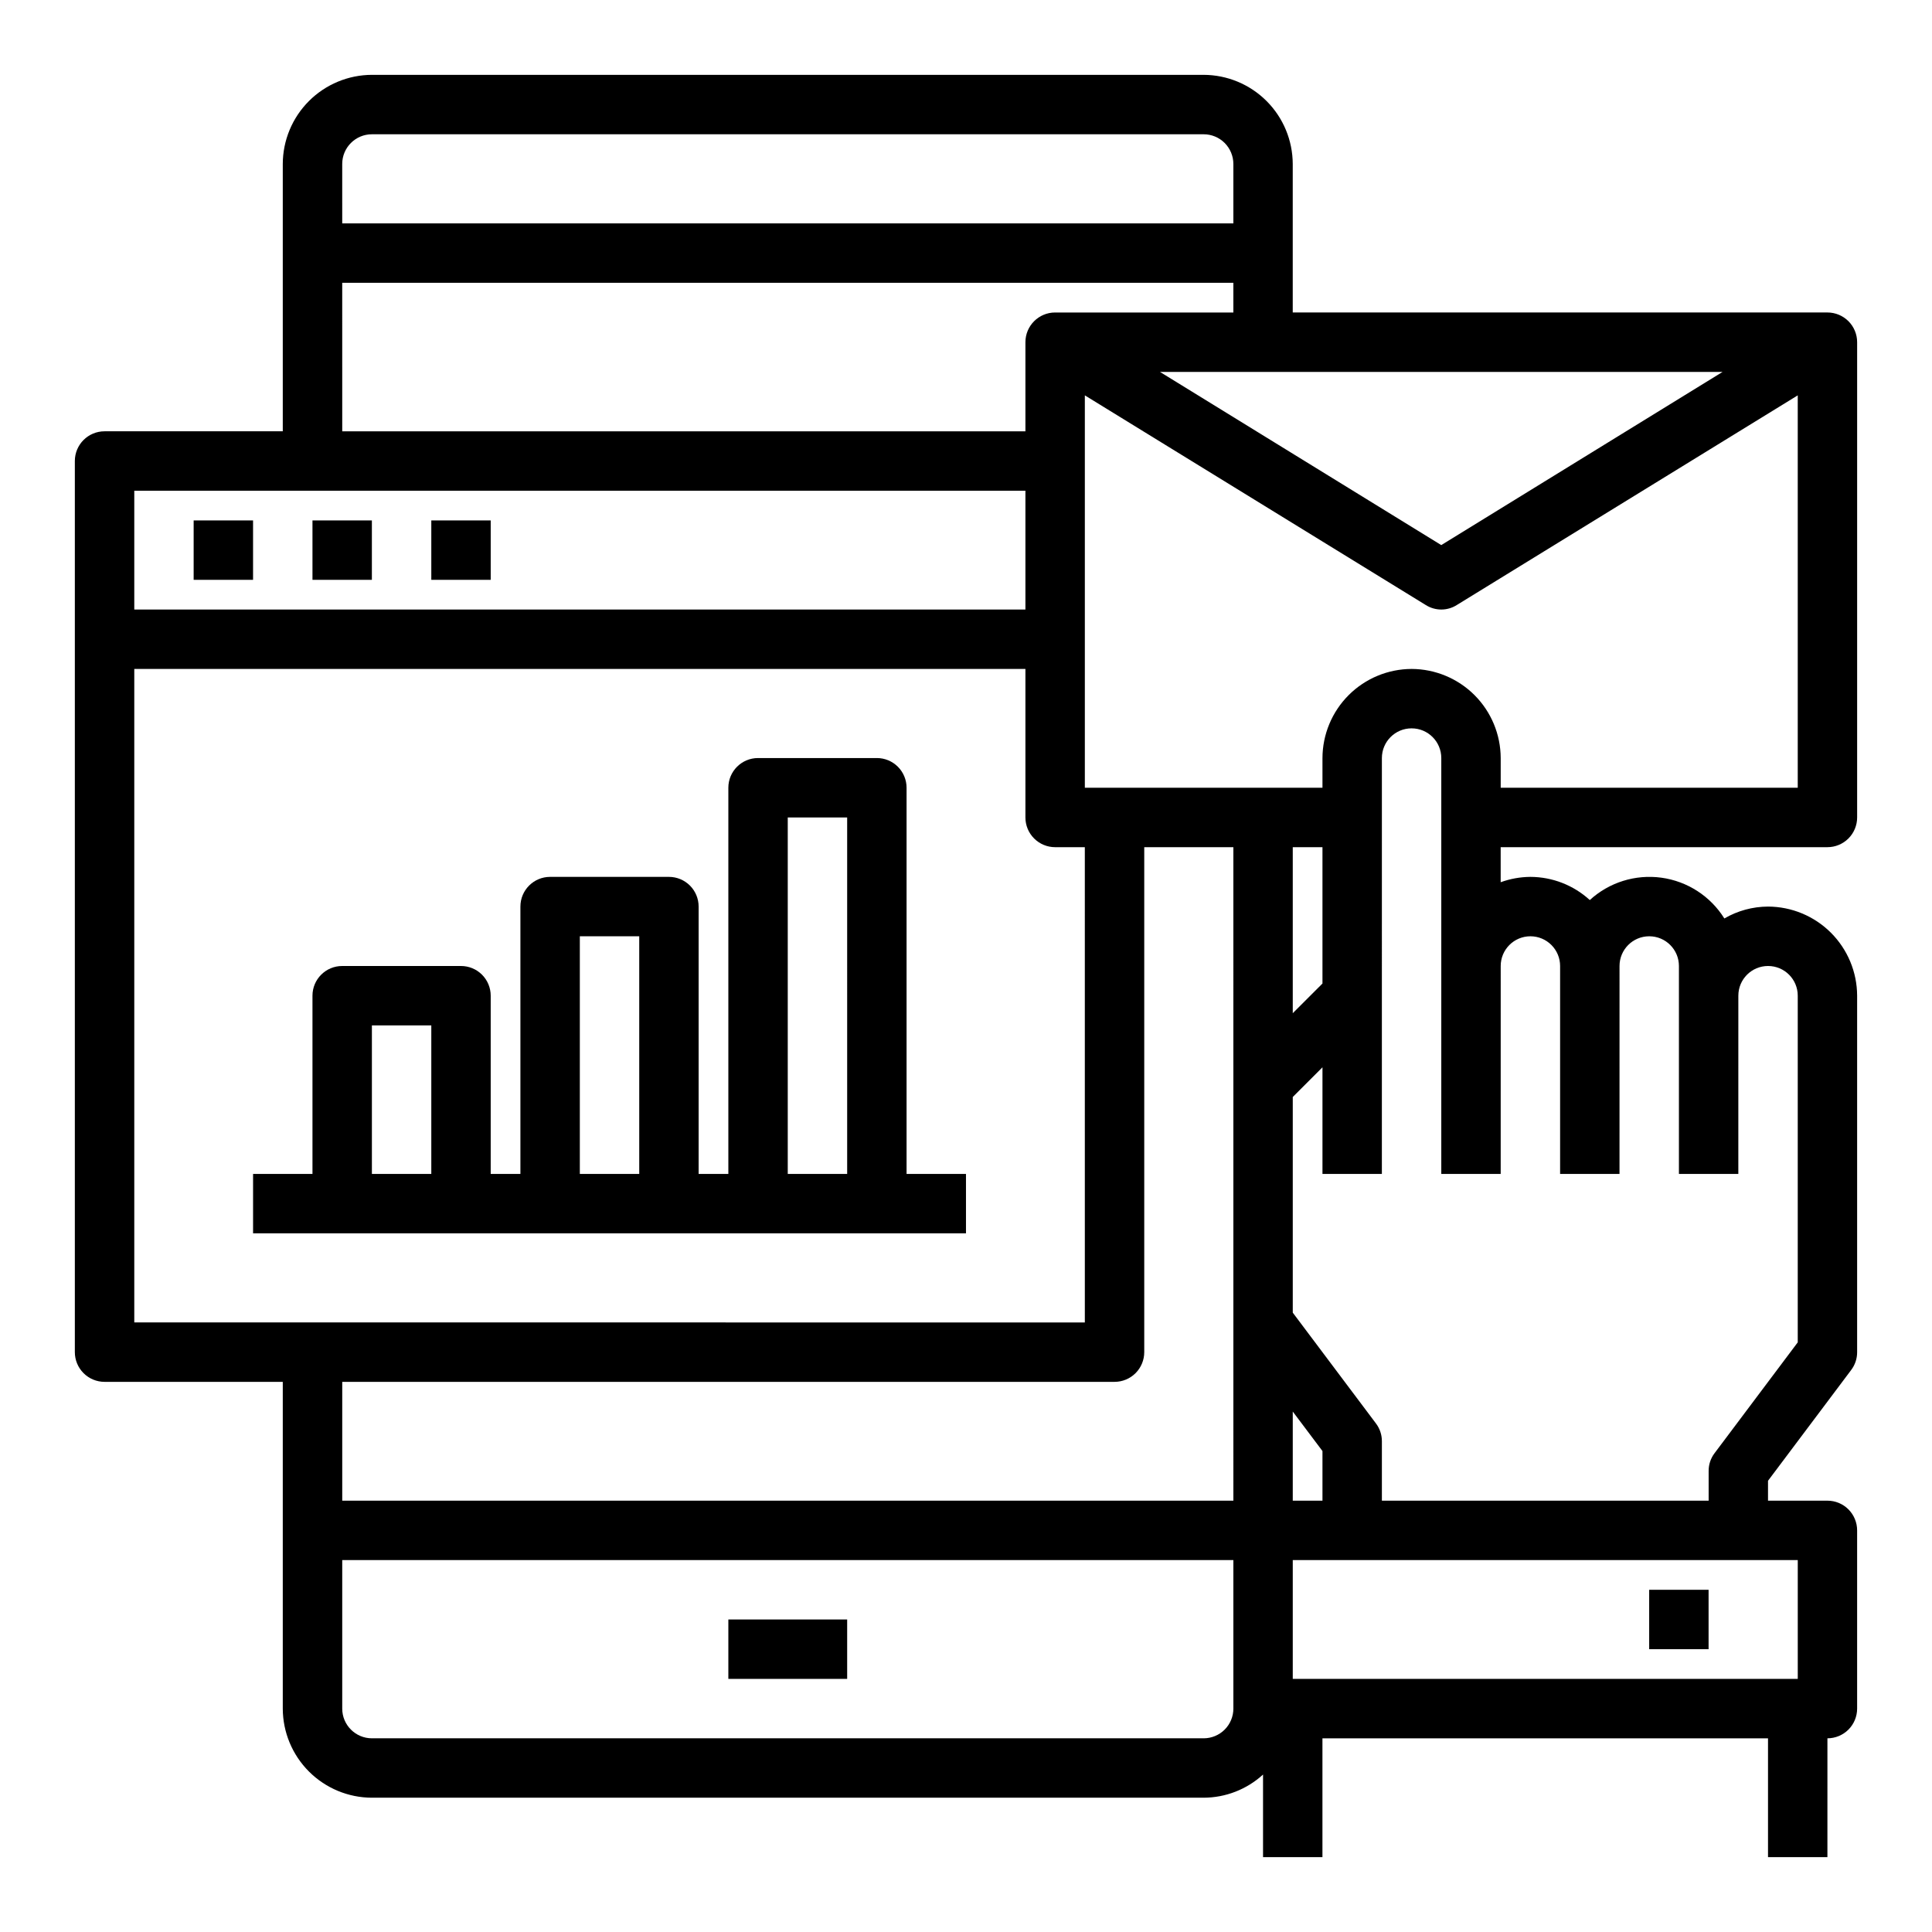 <?xml version="1.0" encoding="UTF-8"?>
<!-- The Best Svg Icon site in the world: iconSvg.co, Visit us! https://iconsvg.co -->
<svg fill="#000000" width="800px" height="800px" version="1.1" viewBox="144 144 512 512" xmlns="http://www.w3.org/2000/svg">
 <g>
  <path d="m337.02 573.18h31.488v15.742h-31.488z"/>
  <path d="m628.29 368.51c2.086 0 4.09-0.832 5.566-2.309 1.473-1.477 2.305-3.477 2.305-5.566v-125.95c0-2.09-0.832-4.09-2.305-5.566-1.477-1.477-3.481-2.309-5.566-2.309h-141.7v-39.359c-0.02-6.258-2.512-12.254-6.938-16.676-4.426-4.426-10.422-6.922-16.676-6.941h-220.42c-6.258 0.02-12.254 2.516-16.68 6.941-4.426 4.422-6.918 10.418-6.938 16.676v70.848h-47.23c-4.348 0-7.875 3.527-7.875 7.875v236.16c0 2.086 0.832 4.09 2.309 5.566 1.477 1.477 3.477 2.305 5.566 2.305h47.23v86.594c0.02 6.258 2.512 12.25 6.938 16.676 4.426 4.426 10.422 6.922 16.68 6.938h220.42c5.828-0.016 11.441-2.203 15.742-6.141v21.887h15.742v-31.488h118.08v31.488h15.742l0.004-31.488c2.086 0 4.09-0.832 5.566-2.305 1.473-1.477 2.305-3.481 2.305-5.566v-47.234c0-2.086-0.832-4.09-2.305-5.566-1.477-1.477-3.481-2.305-5.566-2.305h-15.746v-5.273l22.043-29.363c1.027-1.359 1.582-3.019 1.574-4.723v-94.465c-0.02-6.258-2.516-12.254-6.938-16.68-4.426-4.426-10.422-6.918-16.68-6.938-4.066 0.016-8.059 1.102-11.57 3.148-3.68-5.902-9.797-9.859-16.688-10.805-6.891-0.941-13.844 1.23-18.973 5.926-4.301-3.938-9.918-6.125-15.746-6.141-2.684 0.02-5.348 0.5-7.871 1.418v-9.289zm-27.789-125.95-74.551 45.895-74.547-45.895zm-365.81-55.105c0-4.348 3.523-7.871 7.871-7.871h220.42c2.086 0 4.09 0.828 5.566 2.305 1.473 1.477 2.305 3.481 2.305 5.566v15.746h-236.16zm0 31.488h236.16v7.871h-47.234c-4.348 0-7.871 3.527-7.871 7.875v23.617l-181.05-0.004zm-55.105 55.105h236.16v31.488h-236.16zm0 220.41v-173.18h236.16v39.359c0 2.09 0.828 4.09 2.305 5.566s3.481 2.309 5.566 2.309h7.871l0.004 125.95zm291.27 102.34c0 2.086-0.832 4.09-2.305 5.566-1.477 1.473-3.481 2.305-5.566 2.305h-220.42c-4.348 0-7.871-3.523-7.871-7.871v-39.363h236.16zm0-55.105h-236.16v-31.488h204.67c2.086 0 4.09-0.828 5.566-2.305 1.477-1.477 2.305-3.481 2.305-5.566v-133.82h23.617zm149.57 15.742v31.488h-133.83v-31.488zm-133.83-15.742v-23.617l7.871 10.469v13.148zm62.977-149.57c2.09 0 4.09 0.832 5.566 2.309 1.477 1.477 2.305 3.477 2.305 5.566v55.105h15.742l0.004-55.105c0-4.348 3.523-7.875 7.871-7.875 4.348 0 7.871 3.527 7.871 7.875v55.105h15.742l0.004-47.234c0-4.348 3.523-7.871 7.871-7.871 4.348 0 7.871 3.523 7.871 7.871v91.867l-22.039 29.363c-1.031 1.355-1.586 3.016-1.574 4.723v7.871h-86.594v-15.746c0.008-1.703-0.543-3.363-1.574-4.723l-22.043-29.363v-57.148l7.871-7.871v28.258h15.742l0.004-110.21c0-4.348 3.523-7.871 7.871-7.871s7.871 3.523 7.871 7.871v110.21h15.742l0.004-55.102c0-4.348 3.523-7.875 7.871-7.875zm-62.977 20.387v-44h7.871v36.133zm31.488-91.234c-6.258 0.02-12.254 2.516-16.676 6.938-4.426 4.426-6.922 10.422-6.941 16.68v7.871h-62.973v-103.99l90.371 55.578v-0.004c2.5 1.578 5.684 1.578 8.184 0l90.371-55.574v103.99h-78.719v-7.871c-0.02-6.258-2.512-12.254-6.938-16.68-4.426-4.422-10.422-6.918-16.68-6.938z"/>
  <path d="m195.32 281.92h15.742v15.742h-15.742z"/>
  <path d="m226.81 281.92h15.742v15.742h-15.742z"/>
  <path d="m258.3 281.92h15.742v15.742h-15.742z"/>
  <path d="m384.25 455.1v-102.34c0-2.086-0.828-4.09-2.305-5.566-1.477-1.477-3.481-2.305-5.566-2.305h-31.488c-4.348 0-7.871 3.523-7.871 7.871v102.34h-7.875v-70.848c0-2.086-0.828-4.09-2.305-5.566s-3.477-2.305-5.566-2.305h-31.488c-4.348 0-7.871 3.523-7.871 7.871v70.848h-7.871v-47.23c0-2.09-0.832-4.09-2.305-5.566-1.477-1.477-3.481-2.305-5.566-2.305h-31.488c-4.348 0-7.875 3.523-7.875 7.871v47.23h-15.742v15.742l188.93 0.004v-15.746zm-125.95 0h-15.742v-39.359h15.742zm55.105 0h-15.742v-62.977h15.742zm55.105 0h-15.746v-94.465h15.742z"/>
  <path d="m581.05 565.31h15.742v15.742h-15.742z"/>
 </g>
</svg>
